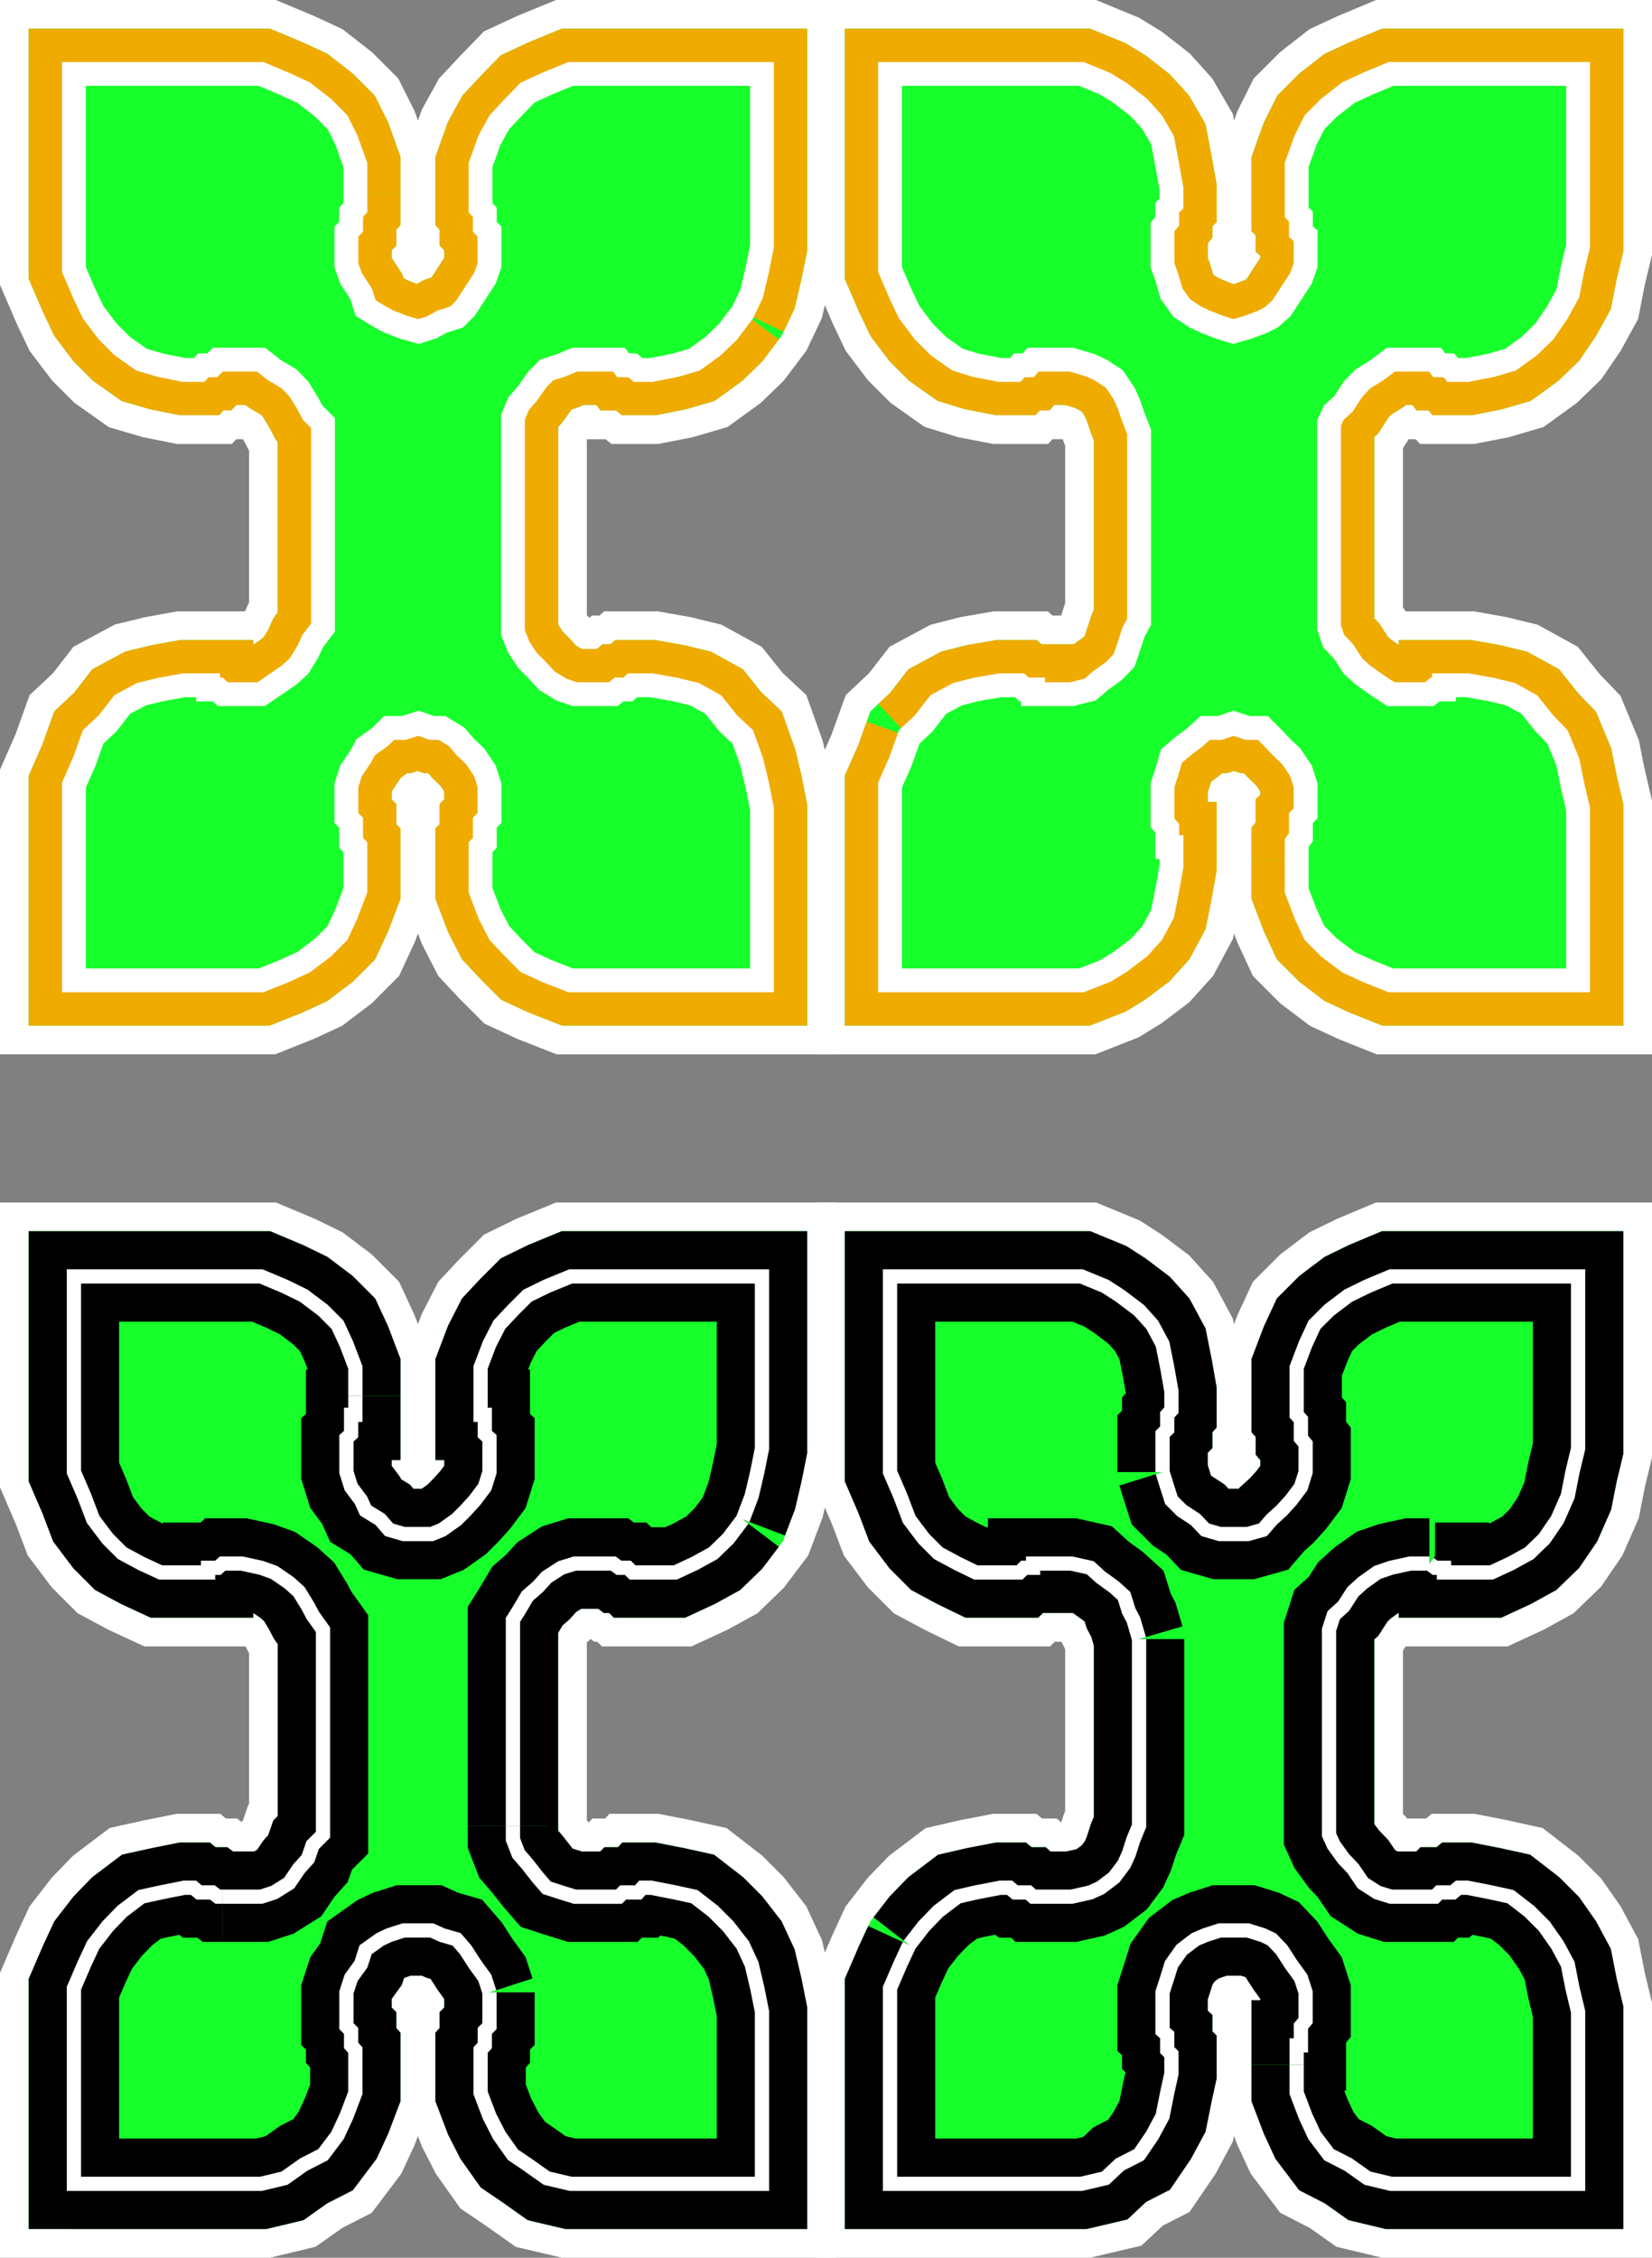 <svg xmlns="http://www.w3.org/2000/svg" width="352.22" height="481.22"><rect width="100%" height="100%" fill="#808080" stroke="none"/><path fill="#f0ab00" d="m242.862 92.061-1.203-3.101-1-2.899-1-2.203-2.098-3.098-2.902-1.902-2.2-1-4-1.2h-8.198l-1 1.2h-1.899l-.902 1h-3.2l-5.199-1-3.902-1.2-4.098-2.898-3.101-3.101-3.098-4.098-1.902-4-2.2-5.101v-41.7h40.801l5.098 2.098 3.102 1.902 4.101 3.2 2.797 3.101 2.203 3.797 1 5.3.899 5v3.2l-.899.902v2.899l-1 1.2v8.202l1 2.797.899 3.203 2.199 3.098 2.902 1.902 2.098 1 3.101 1.2 2.899.898 3.101-.899 3.2-1.199 1.898-1 2.102-1.902 2-3.098 2.101-3.203 1-2.797v-6.3l-1-.903v-3.2l-.902-.898v-10.1l1.902-5.3 1.899-3.798 3.101-3.101 4.098-3.2 4.101-1.902 5-2.098h39.899v36.7l-1.2 5-1 5.101-2.199 4-2.8 4.098-3.2 3.101-4 2.899-4.101 1.2-5.098 1h-3.102l-.898-1h-2l-.902-1.2h-9.399l-2.902 2.2-3.098 1.901-2.101 2.2-2 3.101-2.098 1.899-1 2.199v43.602l1 2.898 2.098 2.2 2 3.1 2.101 1.9 3.098 2.202 2.902 1.899h8.2l1.199-1h1.902v-.899h5l5.098.899 4.101 1 4 2.199 3.2 4 2.8 2.902 2.2 5.297 1 5 1.199 5.102v36.5h-39.9l-5-2-4.101-1.899-4.098-3.101-3.101-3.102-1.899-4.098-1.902-5V179.66l.902-1.2v-4.1l1-1v-6l-1-3.099-2.101-3.101-2-1.898-2.102-2.2-1.898-1.902h-3.2l-3.101-1-2.899 1h-3.101l-2.098 1.902-2.902 2.2-2.2 1.898-.898 3.102-1 3.097v8l1 1.203v4h.899v4.098l-.899 5.102-1 5-2.203 4.097-2.797 3.102-4.101 3.101-3.102 1.899-5.098 2h-40.8v-41.602l2.199-5 1.902-5.297 3.098-2.902 3.101-4 4.098-2.2 3.902-1 5.2-.898h4.101l1 .899h1.899v1h8.199l4-1 2.199-1.899 2.902-2.101 2.098-2.2 1-2.902 1-3.098 1.203-2.199v-40.5"/><path fill="none" stroke="#fff" stroke-miterlimit="10" stroke-width="31.521" d="m242.862 92.061-1.203-3.101-1-2.899-1-2.203-2.098-3.098-2.902-1.902-2.2-1-4-1.2h-8.198l-1 1.2h-1.899l-.902 1h-3.2l-5.199-1-3.902-1.2-4.098-2.898-3.101-3.101-3.098-4.098-1.902-4-2.2-5.101v-41.7h40.801l5.098 2.098 3.102 1.902 4.101 3.2 2.797 3.101 2.203 3.797 1 5.3.899 5v3.2l-.899.902v2.899l-1 1.2v8.202l1 2.797.899 3.203 2.199 3.098 2.902 1.902 2.098 1 3.101 1.2 2.899.898 3.101-.899 3.2-1.199 1.898-1 2.102-1.902 2-3.098 2.101-3.203 1-2.797v-6.3l-1-.903v-3.2l-.902-.898v-10.1l1.902-5.3 1.899-3.798 3.101-3.101 4.098-3.2 4.101-1.902 5-2.098h39.899v36.7l-1.2 5-1 5.101-2.199 4-2.8 4.098-3.2 3.101-4 2.899-4.101 1.2-5.098 1h-3.102l-.898-1h-2l-.902-1.2h-9.399l-2.902 2.2-3.098 1.901-2.101 2.2-2 3.101-2.098 1.899-1 2.199v43.602l1 2.898 2.098 2.2 2 3.1 2.101 1.9 3.098 2.202 2.902 1.899h8.2l1.199-1h1.902v-.899h5l5.098.899 4.101 1 4 2.199 3.2 4 2.8 2.902 2.2 5.297 1 5 1.199 5.102v36.5h-39.9l-5-2-4.101-1.899-4.098-3.101-3.101-3.102-1.899-4.098-1.902-5V179.66l.902-1.2v-4.1l1-1v-6l-1-3.099-2.101-3.101-2-1.898-2.102-2.2-1.898-1.902h-3.2l-3.101-1-2.899 1h-3.101l-2.098 1.902-2.902 2.2-2.2 1.898-.898 3.102-1 3.097v8l1 1.203v4h.899v4.098l-.899 5.102-1 5-2.203 4.097-2.797 3.102-4.101 3.101-3.102 1.899-5.098 2h-40.8v-41.602l2.199-5 1.902-5.297 3.098-2.902 3.101-4 4.098-2.2 3.902-1 5.2-.898h4.101l1 .899h1.899v1h8.199l4-1 2.199-1.899 2.902-2.101 2.098-2.2 1-2.902 1-3.098 1.203-2.199zm0 0"/><path fill="#f0ab00" d="M109.362 132.561v2.2l1.2 3.097 1.898 2.902 2.199 2.2 1.902 2.101 3.098 1.899 2.902 1h8.2l1.199-1h1.902l1-.899h4l5.098.899 4.101 1 4 2.199 3.2 4 3.101 2.902 1.898 5.297 1.2 5 1 5.102v36.5h-40.801l-5.098-2-4.101-1.899-3.098-3.101-2.902-3.102-2.098-4.098-1.902-5v-9.199l.902-.902v-4.3l1-1v-7l-1-3.099-2.102-3.101-2-1.898-1.898-2.2-3.102-1.902h-2.199l-2.8-1-3.2 1H82.96l-1.899 1.902-3.101 2.2-1 1.898-2.098 3.102-1 3.097v7l1 1v4.3l.898.903v9.2l-1.898 5-1.902 4.097-3.098 3.102-4.102 3.101-4.101 1.899-5 2H15.76v-41.602l2.199-5 1.902-5.297 3.098-2.902 3.101-4 4.098-2.2 4.102-1 5-.898h5.101v.899h2.098l1 1h8.199l2.8-1.899 3.2-2.203 2.102-1.898 1.898-3.102 1-2.2 2.203-2.897V90.159l-2.203-2.2-1-1.898-1.899-3.101-2.101-2.2-3.2-1.902-2.8-2.2h-9.2l-1.198 1.2h-1.899l-.902 1h-3.2l-5-1-4.101-1.2-4.098-2.898-3.101-3.101-3.098-4.098-1.902-4-2.2-5.101v-41.7H55.66l5 2.098 4.102 1.902 4.101 3.2 3.098 3.101 1.902 3.797 1.899 5.3v9.102l-.899 1v3.098l-1 1v7.203l1 2.797 2.098 3.203 1 3.098 3.101 1.902 1.899 1 3.101 1.2 3.2.898 2.8-.899 2.2-1.199 3.101-1 1.899-1.902 2-3.098 2.101-3.203 1-2.797v-7.203l-1-1V45.26l-.902-1v-9.1l1.902-5.3 2.098-3.798 2.902-3.101 3.098-3.2 4.101-1.902 5.098-2.098h40.8v36.7l-1 5-1.198 5.101-1.899 4-3.101 4.098-3.2 3.101-4 2.899-4.101 1.2-5.098 1h-2.8l-1.2-1h-2l-.902-1.2h-9.399l-2.902 1.2-3.098 1-1.902 1.901-2.2 3.098-1.898 2.203-1.199 2.899v43.601"/><path fill="none" stroke="#fff" stroke-miterlimit="10" stroke-width="31.521" d="M109.362 132.561v2.2l1.2 3.097 1.898 2.902 2.199 2.2 1.902 2.101 3.098 1.899 2.902 1h8.2l1.199-1h1.902l1-.899h4l5.098.899 4.101 1 4 2.199 3.2 4 3.101 2.902 1.898 5.297 1.2 5 1 5.102v36.5h-40.801l-5.098-2-4.101-1.899-3.098-3.101-2.902-3.102-2.098-4.098-1.902-5v-9.199l.902-.902v-4.3l1-1v-7l-1-3.099-2.102-3.101-2-1.898-1.898-2.2-3.102-1.902h-2.199l-2.8-1-3.2 1H82.96l-1.899 1.902-3.101 2.2-1 1.898-2.098 3.102-1 3.097v7l1 1v4.3l.898.903v9.2l-1.898 5-1.902 4.097-3.098 3.102-4.102 3.101-4.101 1.899-5 2H15.76v-41.602l2.199-5 1.902-5.297 3.098-2.902 3.101-4 4.098-2.2 4.102-1 5-.898h5.101v.899h2.098l1 1h8.199l2.8-1.899 3.2-2.203 2.102-1.898 1.898-3.102 1-2.2 2.203-2.897V90.159l-2.203-2.2-1-1.898-1.899-3.101-2.101-2.2-3.2-1.902-2.8-2.2h-9.2l-1.198 1.2h-1.899l-.902 1h-3.2l-5-1-4.101-1.2-4.098-2.898-3.101-3.101-3.098-4.098-1.902-4-2.2-5.101v-41.7H55.66l5 2.098 4.102 1.902 4.101 3.2 3.098 3.101 1.902 3.797 1.899 5.3v9.102l-.899 1v3.098l-1 1v7.203l1 2.797 2.098 3.203 1 3.098 3.101 1.902 1.899 1 3.101 1.2 3.2.898 2.8-.899 2.2-1.199 3.101-1 1.899-1.902 2-3.098 2.101-3.203 1-2.797v-7.203l-1-1V45.26l-.902-1v-9.1l1.902-5.3 2.098-3.798 2.902-3.101 3.098-3.2 4.101-1.902 5.098-2.098h40.8v36.7l-1 5-1.198 5.101-1.899 4-3.101 4.098-3.2 3.101-4 2.899-4.101 1.2-5.098 1h-2.8l-1.2-1h-2l-.902-1.2h-9.399l-2.902 1.2-3.098 1-1.902 1.901-2.2 3.098-1.898 2.203-1.199 2.899zm0 0"/><path fill="#17ff2b" d="m242.862 92.061-1.203-3.101-1-2.899-1-2.203-2.098-3.098-2.902-1.902-2.2-1-4-1.2h-8.198l-1 1.2h-1.899l-.902 1h-3.2l-5.199-1-3.902-1.2-4.098-2.898-3.101-3.101-3.098-4.098-1.902-4-2.2-5.101v-41.7h40.801l5.098 2.098 3.102 1.902 4.101 3.2 2.797 3.101 2.203 3.797 1 5.3.899 5v3.2l-.899.902v2.899l-1 1.2v8.202l1 2.797.899 3.203 2.199 3.098 2.902 1.902 2.098 1 3.101 1.2 2.899.898 3.101-.899 3.2-1.199 1.898-1 2.102-1.902 2-3.098 2.101-3.203 1-2.797v-6.3l-1-.903v-3.2l-.902-.898v-10.1l1.902-5.3 1.899-3.798 3.101-3.101 4.098-3.2 4.101-1.902 5-2.098h39.899v36.7l-1.2 5-1 5.101-2.199 4-2.8 4.098-3.2 3.101-4 2.899-4.101 1.2-5.098 1h-3.102l-.898-1h-2l-.902-1.2h-9.399l-2.902 2.2-3.098 1.901-2.101 2.2-2 3.101-2.098 1.899-1 2.199v43.602l1 2.898 2.098 2.2 2 3.1 2.101 1.9 3.098 2.202 2.902 1.899h8.2l1.199-1h1.902v-.899h5l5.098.899 4.101 1 4 2.199 3.2 4 2.8 2.902 2.2 5.297 1 5 1.199 5.102v36.5h-39.9l-5-2-4.101-1.899-4.098-3.101-3.101-3.102-1.899-4.098-1.902-5V179.66l.902-1.2v-4.1l1-1v-6l-1-3.099-2.101-3.101-2-1.898-2.102-2.2-1.898-1.902h-3.2l-3.101-1-2.899 1h-3.101l-2.098 1.902-2.902 2.2-2.2 1.898-.898 3.102-1 3.097v8l1 1.203v4h.899v4.098l-.899 5.102-1 5-2.203 4.097-2.797 3.102-4.101 3.101-3.102 1.899-5.098 2h-40.8v-41.602l2.199-5 1.902-5.297 3.098-2.902 3.101-4 4.098-2.2 3.902-1 5.2-.898h4.101l1 .899h1.899v1h8.199l4-1 2.199-1.899 2.902-2.101 2.098-2.2 1-2.902 1-3.098 1.203-2.199v-40.5"/><path fill="none" stroke="#17ff2b" stroke-miterlimit="10" stroke-width="19.276" d="m242.862 92.061-1.203-3.101-1-2.899-1-2.203-2.098-3.098-2.902-1.902-2.2-1-4-1.2h-8.198l-1 1.2h-1.899l-.902 1h-3.2l-5.199-1-3.902-1.2-4.098-2.898-3.101-3.101-3.098-4.098-1.902-4-2.2-5.101v-41.7h40.801l5.098 2.098 3.102 1.902 4.101 3.2 2.797 3.101 2.203 3.797 1 5.3.899 5v3.2l-.899.902v2.899l-1 1.2v8.202l1 2.797.899 3.203 2.199 3.098 2.902 1.902 2.098 1 3.101 1.2 2.899.898 3.101-.899 3.2-1.199 1.898-1 2.102-1.902 2-3.098 2.101-3.203 1-2.797v-6.3l-1-.903v-3.2l-.902-.898v-10.1l1.902-5.3 1.899-3.798 3.101-3.101 4.098-3.2 4.101-1.902 5-2.098h39.899v36.7l-1.2 5-1 5.101-2.199 4-2.8 4.098-3.2 3.101-4 2.899-4.101 1.2-5.098 1h-3.102l-.898-1h-2l-.902-1.2h-9.399l-2.902 2.2-3.098 1.901-2.101 2.2-2 3.101-2.098 1.899-1 2.199v43.602l1 2.898 2.098 2.2 2 3.1 2.101 1.9 3.098 2.202 2.902 1.899h8.2l1.199-1h1.902v-.899h5l5.098.899 4.101 1 4 2.199 3.2 4 2.8 2.902 2.2 5.297 1 5 1.199 5.102v36.5h-39.9l-5-2-4.101-1.899-4.098-3.101-3.101-3.102-1.899-4.098-1.902-5V179.66l.902-1.2v-4.1l1-1v-6l-1-3.099-2.101-3.101-2-1.898-2.102-2.2-1.898-1.902h-3.2l-3.101-1-2.899 1h-3.101l-2.098 1.902-2.902 2.2-2.2 1.898-.898 3.102-1 3.097v8l1 1.203v4h.899v4.098l-.899 5.102-1 5-2.203 4.097-2.797 3.102-4.101 3.101-3.102 1.899-5.098 2h-40.8v-41.602l2.199-5 1.902-5.297 3.098-2.902 3.101-4 4.098-2.2 3.902-1 5.2-.898h4.101l1 .899h1.899v1h8.199l4-1 2.199-1.899 2.902-2.101 2.098-2.2 1-2.902 1-3.098 1.203-2.199zm0 0"/><path fill="#17ff2b" d="M109.362 132.561v2.2l1.2 3.097 1.898 2.902 2.199 2.2 1.902 2.101 3.098 1.899 2.902 1h8.2l1.199-1h1.902l1-.899h4l5.098.899 4.101 1 4 2.199 3.2 4 3.101 2.902 1.898 5.297 1.2 5 1 5.102v36.5h-40.801l-5.098-2-4.101-1.899-3.098-3.101-2.902-3.102-2.098-4.098-1.902-5v-9.199l.902-.902v-4.3l1-1v-7l-1-3.099-2.102-3.101-2-1.898-1.898-2.2-3.102-1.902h-2.199l-2.8-1-3.2 1H82.96l-1.899 1.902-3.101 2.2-1 1.898-2.098 3.102-1 3.097v7l1 1v4.3l.898.903v9.2l-1.898 5-1.902 4.097-3.098 3.102-4.102 3.101-4.101 1.899-5 2H15.76v-41.602l2.199-5 1.902-5.297 3.098-2.902 3.101-4 4.098-2.2 4.102-1 5-.898h5.101v.899h2.098l1 1h8.199l2.8-1.899 3.2-2.203 2.102-1.898 1.898-3.102 1-2.2 2.203-2.897V90.159l-2.203-2.2-1-1.898-1.899-3.101-2.101-2.2-3.2-1.902-2.8-2.2h-9.2l-1.198 1.2h-1.899l-.902 1h-3.2l-5-1-4.101-1.2-4.098-2.898-3.101-3.101-3.098-4.098-1.902-4-2.2-5.101v-41.7H55.66l5 2.098 4.102 1.902 4.101 3.2 3.098 3.101 1.902 3.797 1.899 5.3v9.102l-.899 1v3.098l-1 1v7.203l1 2.797 2.098 3.203 1 3.098 3.101 1.902 1.899 1 3.101 1.2 3.2.898 2.8-.899 2.2-1.199 3.101-1 1.899-1.902 2-3.098 2.101-3.203 1-2.797v-7.203l-1-1V45.26l-.902-1v-9.1l1.902-5.3 2.098-3.798 2.902-3.101 3.098-3.2 4.101-1.902 5.098-2.098h40.8v36.7l-1 5-1.198 5.101-1.899 4-3.101 4.098-3.2 3.101-4 2.899-4.101 1.2-5.098 1h-2.8l-1.2-1h-2l-.902-1.2h-9.399l-2.902 1.2-3.098 1-1.902 1.901-2.2 3.098-1.898 2.203-1.199 2.899v43.601"/><path fill="none" stroke="#17ff2b" stroke-miterlimit="10" stroke-width="19.276" d="M109.362 132.561v2.2l1.2 3.097 1.898 2.902 2.199 2.2 1.902 2.101 3.098 1.899 2.902 1h8.2l1.199-1h1.902l1-.899h4l5.098.899 4.101 1 4 2.199 3.2 4 3.101 2.902 1.898 5.297 1.2 5 1 5.102v36.5h-40.801l-5.098-2-4.101-1.899-3.098-3.101-2.902-3.102-2.098-4.098-1.902-5v-9.199l.902-.902v-4.3l1-1v-7l-1-3.099-2.102-3.101-2-1.898-1.898-2.2-3.102-1.902h-2.199l-2.8-1-3.2 1H82.96l-1.899 1.902-3.101 2.2-1 1.898-2.098 3.102-1 3.097v7l1 1v4.3l.898.903v9.2l-1.898 5-1.902 4.097-3.098 3.102-4.102 3.101-4.101 1.899-5 2H15.76v-41.602l2.199-5 1.902-5.297 3.098-2.902 3.101-4 4.098-2.2 4.102-1 5-.898h5.101v.899h2.098l1 1h8.199l2.8-1.899 3.2-2.203 2.102-1.898 1.898-3.102 1-2.2 2.203-2.897V90.159l-2.203-2.2-1-1.898-1.899-3.101-2.101-2.2-3.2-1.902-2.8-2.2h-9.2l-1.198 1.2h-1.899l-.902 1h-3.2l-5-1-4.101-1.2-4.098-2.898-3.101-3.101-3.098-4.098-1.902-4-2.2-5.101v-41.7H55.66l5 2.098 4.102 1.902 4.101 3.2 3.098 3.101 1.902 3.797 1.899 5.3v9.102l-.899 1v3.098l-1 1v7.203l1 2.797 2.098 3.203 1 3.098 3.101 1.902 1.899 1 3.101 1.2 3.2.898 2.8-.899 2.2-1.199 3.101-1 1.899-1.902 2-3.098 2.101-3.203 1-2.797v-7.203l-1-1V45.26l-.902-1v-9.1l1.902-5.3 2.098-3.798 2.902-3.101 3.098-3.2 4.101-1.902 5.098-2.098h40.8v36.7l-1 5-1.198 5.101-1.899 4-3.101 4.098-3.2 3.101-4 2.899-4.101 1.2-5.098 1h-2.8l-1.2-1h-2l-.902-1.2h-9.399l-2.902 1.2-3.098 1-1.902 1.901-2.2 3.098-1.898 2.203-1.199 2.899zm0 0"/><path fill="none" stroke="#f0ab00" stroke-miterlimit="10" stroke-width="19.276" d="m242.862 92.061-1.203-3.101-1-2.899-1-2.203-2.098-3.098-2.902-1.902-2.2-1-4-1.2h-8.198l-1 1.2h-1.899l-.902 1h-3.2l-5.199-1-3.902-1.2-4.098-2.898-3.101-3.101-3.098-4.098-1.902-4-2.2-5.101v-41.7h40.801l5.098 2.098 3.102 1.902 4.101 3.2 2.797 3.101 2.203 3.797 1 5.3.899 5v3.2l-.899.902v2.899l-1 1.2v8.202"/><path fill="none" stroke="#f0ab00" stroke-miterlimit="10" stroke-width="19.276" d="m247.862 56.561 1 2.797.899 3.203 2.199 3.098 2.902 1.902 2.098 1 3.101 1.2 2.899.898 3.101-.899 3.2-1.199 1.898-1 2.102-1.902 2-3.098 2.101-3.203 1-2.797v-6.3l-1-.903v-3.2l-.902-.898v-10.1l1.902-5.3 1.899-3.798 3.101-3.101 4.098-3.2 4.101-1.902 5-2.098h39.899v36.7l-1.2 5-1 5.101-2.199 4-2.8 4.098-3.2 3.101-4 2.899-4.101 1.2-5.098 1h-3.102l-.898-1h-2l-.902-1.2h-1.2"/><path fill="none" stroke="#f0ab00" stroke-miterlimit="10" stroke-width="19.276" d="M304.76 76.659h-8.199l-2.902 2.2-3.098 1.901-2.101 2.2-2 3.101-2.098 1.899-1 2.199v43.602l1 2.898 2.098 2.2 2 3.1 2.101 1.9 3.098 2.202 2.902 1.899h8.2l1.199-1h1.902v-.899h5l5.098.899 4.101 1 4 2.199 3.2 4 2.8 2.902 2.2 5.297 1 5 1.199 5.102v36.5h-39.9l-5-2-4.101-1.899-4.098-3.101-3.101-3.102-1.899-4.098-1.902-5v-6.3"/><path fill="none" stroke="#f0ab00" stroke-miterlimit="10" stroke-width="19.276" d="M276.46 183.46v-3.801l.902-1.2v-4.1l1-1v-6l-1-3.099-2.102-3.101-2-1.898-2.101-2.2-1.899-1.902h-3.199l-3.101-1-2.899 1h-3.101l-2.098 1.902-2.902 2.2-2.2 1.898-.898 3.102-1 3.097v8l1 1.203v4h.898v4.098l-.898 5.102-1 5-2.203 4.097-2.797 3.102-4.102 3.101-3.101 1.899-5.098 2h-40.8v-41.602l2.199-5 1.902-5.297m0 0 3.098-2.902 3.101-4 4.098-2.2 3.902-1 5.2-.898h4.101l1 .899h1.899v1h8.199l4-1 2.199-1.899 2.902-2.101 2.098-2.2 1-2.902 1-3.098 1.203-2.199v-40.5m-133.5 40.5v2.2l1.2 3.097 1.898 2.902 2.199 2.2 1.902 2.101 3.098 1.899 2.902 1h8.2l1.199-1h1.902l1-.899h4l5.098.899 4.101 1 4 2.199 3.2 4 3.101 2.902 1.898 5.297 1.2 5 1 5.102v36.5h-40.801l-5.098-2-4.101-1.899-3.098-3.101-2.902-3.102-2.098-4.098-1.902-5v-9.199l.902-.902v-4.3l1-1v-7"/><path fill="none" stroke="#f0ab00" stroke-miterlimit="10" stroke-width="19.276" d="m104.362 167.358-1-3.098-2.101-3.101-2-1.898-1.899-2.2-3.101-1.902h-2.2l-2.8-1-3.2 1H82.96l-1.899 1.902-3.101 2.2-1 1.898-2.098 3.102-1 3.097v7l1 1v4.3l.898.903v9.2l-1.898 5-1.902 4.097-3.098 3.102-4.102 3.101-4.101 1.899-5 2H15.76v-41.602l2.199-5 1.902-5.297 3.098-2.902 3.101-4 4.098-2.2 4.102-1 5-.898h5.101v.899h2.098l1 1"/><path fill="none" stroke="#f0ab00" stroke-miterlimit="10" stroke-width="19.276" d="M47.46 147.96h8.199l2.8-1.899 3.2-2.203 2.102-1.898 1.898-3.102 1-2.2 2.203-2.897V90.159l-2.203-2.2-1-1.898-1.899-3.101-2.101-2.2-3.2-1.902-2.8-2.2h-9.2l-1.198 1.2h-1.899l-.902 1h-3.2l-5-1-4.101-1.2-4.098-2.898-3.101-3.101-3.098-4.098-1.902-4-2.2-5.101v-41.7h39.9l5 2.098 4.102 1.902 4.101 3.2 3.098 3.101 1.902 3.797 1.899 5.3v6"/><path fill="none" stroke="#f0ab00" stroke-miterlimit="10" stroke-width="19.276" d="M75.76 41.159v3.101l-.898 1v3.098l-1 1v7.203l1 2.797 2.098 3.203 1 3.098 3.101 1.902 1.899 1 3.101 1.2 3.2.898 2.8-.899 2.2-1.199 3.101-1 1.899-1.902 2-3.098 2.101-3.203 1-2.797v-7.203l-1-1V45.26l-.902-1v-9.1l1.902-5.3 2.098-3.798 2.902-3.101 3.098-3.2 4.101-1.902 5.098-2.098h40.8v36.7l-1 5-1.198 5.101-1.899 4"/><path fill="none" stroke="#f0ab00" stroke-miterlimit="10" stroke-width="19.276" d="m158.362 66.561-3.101 4.098-3.2 3.101-4 2.899-4.101 1.2-5.098 1h-2.8l-1.2-1h-2l-.902-1.2h-9.399l-2.902 1.2-3.098 1-1.902 1.901-2.2 3.098-1.898 2.203-1.199 2.899v43.601"/><path fill="#17ff2b" d="m242.862 92.061-1.203-3.101-1-2.899-1-2.203-2.098-3.098-2.902-1.902-2.2-1-4-1.2h-8.198l-1 1.2h-1.899l-.902 1h-3.2l-5.199-1-3.902-1.2-4.098-2.898-3.101-3.101-3.098-4.098-1.902-4-2.2-5.101v-41.7h40.801l5.098 2.098 3.102 1.902 4.101 3.2 2.797 3.101 2.203 3.797 1 5.3.899 5v3.2l-.899.902v2.899l-1 1.2v8.202l1 2.797.899 3.203 2.199 3.098 2.902 1.902 2.098 1 3.101 1.2 2.899.898 3.101-.899 3.2-1.199 1.898-1 2.102-1.902 2-3.098 2.101-3.203 1-2.797v-6.3l-1-.903v-3.2l-.902-.898v-10.1l1.902-5.3 1.899-3.798 3.101-3.101 4.098-3.2 4.101-1.902 5-2.098h39.899v36.7l-1.2 5-1 5.101-2.199 4-2.8 4.098-3.2 3.101-4 2.899-4.101 1.2-5.098 1h-3.102l-.898-1h-2l-.902-1.2h-9.399l-2.902 2.2-3.098 1.901-2.101 2.2-2 3.101-2.098 1.899-1 2.199v43.602l1 2.898 2.098 2.2 2 3.1 2.101 1.9 3.098 2.202 2.902 1.899h8.2l1.199-1h1.902v-.899h5l5.098.899 4.101 1 4 2.199 3.2 4 2.8 2.902 2.2 5.297 1 5 1.199 5.102v36.5h-39.9l-5-2-4.101-1.899-4.098-3.101-3.101-3.102-1.899-4.098-1.902-5V179.66l.902-1.2v-4.1l1-1v-6l-1-3.099-2.101-3.101-2-1.898-2.102-2.2-1.898-1.902h-3.2l-3.101-1-2.899 1h-3.101l-2.098 1.902-2.902 2.2-2.2 1.898-.898 3.102-1 3.097v8l1 1.203v4h.899v4.098l-.899 5.102-1 5-2.203 4.097-2.797 3.102-4.101 3.101-3.102 1.899-5.098 2h-40.8v-41.602l2.199-5 1.902-5.297 3.098-2.902 3.101-4 4.098-2.2 3.902-1 5.2-.898h4.101l1 .899h1.899v1h8.199l4-1 2.199-1.899 2.902-2.101 2.098-2.2 1-2.902 1-3.098 1.203-2.199v-40.5"/><path fill="none" stroke="#fff" stroke-miterlimit="10" stroke-width="5.08" d="m242.862 92.061-1.203-3.101-1-2.899-1-2.203-2.098-3.098-2.902-1.902-2.2-1-4-1.2h-8.198l-1 1.2h-1.899l-.902 1h-3.2l-5.199-1-3.902-1.2-4.098-2.898-3.101-3.101-3.098-4.098-1.902-4-2.2-5.101v-41.7h40.801l5.098 2.098 3.102 1.902 4.101 3.2 2.797 3.101 2.203 3.797 1 5.3.899 5v3.2l-.899.902v2.899l-1 1.2v8.202l1 2.797.899 3.203 2.199 3.098 2.902 1.902 2.098 1 3.101 1.2 2.899.898 3.101-.899 3.2-1.199 1.898-1 2.102-1.902 2-3.098 2.101-3.203 1-2.797v-6.3l-1-.903v-3.2l-.902-.898v-10.1l1.902-5.3 1.899-3.798 3.101-3.101 4.098-3.2 4.101-1.902 5-2.098h39.899v36.7l-1.2 5-1 5.101-2.199 4-2.8 4.098-3.2 3.101-4 2.899-4.101 1.2-5.098 1h-3.102l-.898-1h-2l-.902-1.2h-9.399l-2.902 2.2-3.098 1.901-2.101 2.2-2 3.101-2.098 1.899-1 2.199v43.602l1 2.898 2.098 2.2 2 3.1 2.101 1.9 3.098 2.202 2.902 1.899h8.2l1.199-1h1.902v-.899h5l5.098.899 4.101 1 4 2.199 3.2 4 2.8 2.902 2.2 5.297 1 5 1.199 5.102v36.5h-39.9l-5-2-4.101-1.899-4.098-3.101-3.101-3.102-1.899-4.098-1.902-5V179.66l.902-1.2v-4.1l1-1v-6l-1-3.099-2.101-3.101-2-1.898-2.102-2.2-1.898-1.902h-3.2l-3.101-1-2.899 1h-3.101l-2.098 1.902-2.902 2.2-2.2 1.898-.898 3.102-1 3.097v8l1 1.203v4h.899v4.098l-.899 5.102-1 5-2.203 4.097-2.797 3.102-4.101 3.101-3.102 1.899-5.098 2h-40.8v-41.602l2.199-5 1.902-5.297 3.098-2.902 3.101-4 4.098-2.2 3.902-1 5.2-.898h4.101l1 .899h1.899v1h8.199l4-1 2.199-1.899 2.902-2.101 2.098-2.2 1-2.902 1-3.098 1.203-2.199zm0 0"/><path fill="#17ff2b" d="M109.362 132.561v2.2l1.2 3.097 1.898 2.902 2.199 2.2 1.902 2.101 3.098 1.899 2.902 1h8.2l1.199-1h1.902l1-.899h4l5.098.899 4.101 1 4 2.199 3.2 4 3.101 2.902 1.898 5.297 1.2 5 1 5.102v36.5h-40.801l-5.098-2-4.101-1.899-3.098-3.101-2.902-3.102-2.098-4.098-1.902-5v-9.199l.902-.902v-4.3l1-1v-7l-1-3.099-2.102-3.101-2-1.898-1.898-2.2-3.102-1.902h-2.199l-2.8-1-3.2 1H82.96l-1.899 1.902-3.101 2.2-1 1.898-2.098 3.102-1 3.097v7l1 1v4.3l.898.903v9.2l-1.898 5-1.902 4.097-3.098 3.102-4.102 3.101-4.101 1.899-5 2H15.76v-41.602l2.199-5 1.902-5.297 3.098-2.902 3.101-4 4.098-2.2 4.102-1 5-.898h5.101v.899h2.098l1 1h8.199l2.8-1.899 3.2-2.203 2.102-1.898 1.898-3.102 1-2.2 2.203-2.897V90.159l-2.203-2.2-1-1.898-1.899-3.101-2.101-2.2-3.2-1.902-2.8-2.2h-9.2l-1.198 1.2h-1.899l-.902 1h-3.2l-5-1-4.101-1.2-4.098-2.898-3.101-3.101-3.098-4.098-1.902-4-2.2-5.101v-41.7H55.66l5 2.098 4.102 1.902 4.101 3.2 3.098 3.101 1.902 3.797 1.899 5.3v9.102l-.899 1v3.098l-1 1v7.203l1 2.797 2.098 3.203 1 3.098 3.101 1.902 1.899 1 3.101 1.2 3.2.898 2.8-.899 2.2-1.199 3.101-1 1.899-1.902 2-3.098 2.101-3.203 1-2.797v-7.203l-1-1V45.26l-.902-1v-9.1l1.902-5.3 2.098-3.798 2.902-3.101 3.098-3.2 4.101-1.902 5.098-2.098h40.8v36.7l-1 5-1.198 5.101-1.899 4-3.101 4.098-3.2 3.101-4 2.899-4.101 1.2-5.098 1h-2.8l-1.2-1h-2l-.902-1.2h-9.399l-2.902 1.2-3.098 1-1.902 1.901-2.2 3.098-1.898 2.203-1.199 2.899v43.601"/><path fill="none" stroke="#fff" stroke-miterlimit="10" stroke-width="5.08" d="M109.362 132.561v2.2l1.2 3.097 1.898 2.902 2.199 2.2 1.902 2.101 3.098 1.899 2.902 1h8.2l1.199-1h1.902l1-.899h4l5.098.899 4.101 1 4 2.199 3.2 4 3.101 2.902 1.898 5.297 1.2 5 1 5.102v36.5h-40.801l-5.098-2-4.101-1.899-3.098-3.101-2.902-3.102-2.098-4.098-1.902-5v-9.199l.902-.902v-4.3l1-1v-7l-1-3.099-2.102-3.101-2-1.898-1.898-2.2-3.102-1.902h-2.199l-2.8-1-3.2 1H82.96l-1.899 1.902-3.101 2.2-1 1.898-2.098 3.102-1 3.097v7l1 1v4.3l.898.903v9.2l-1.898 5-1.902 4.097-3.098 3.102-4.102 3.101-4.101 1.899-5 2H15.76v-41.602l2.199-5 1.902-5.297 3.098-2.902 3.101-4 4.098-2.2 4.102-1 5-.898h5.101v.899h2.098l1 1h8.199l2.8-1.899 3.2-2.203 2.102-1.898 1.898-3.102 1-2.2 2.203-2.897V90.159l-2.203-2.2-1-1.898-1.899-3.101-2.101-2.2-3.2-1.902-2.8-2.2h-9.2l-1.198 1.2h-1.899l-.902 1h-3.2l-5-1-4.101-1.2-4.098-2.898-3.101-3.101-3.098-4.098-1.902-4-2.2-5.101v-41.7H55.66l5 2.098 4.102 1.902 4.101 3.2 3.098 3.101 1.902 3.797 1.899 5.3v9.102l-.899 1v3.098l-1 1v7.203l1 2.797 2.098 3.203 1 3.098 3.101 1.902 1.899 1 3.101 1.2 3.2.898 2.8-.899 2.2-1.199 3.101-1 1.899-1.902 2-3.098 2.101-3.203 1-2.797v-7.203l-1-1V45.26l-.902-1v-9.1l1.902-5.3 2.098-3.798 2.902-3.101 3.098-3.2 4.101-1.902 5.098-2.098h40.8v36.7l-1 5-1.198 5.101-1.899 4-3.101 4.098-3.2 3.101-4 2.899-4.101 1.2-5.098 1h-2.8l-1.2-1h-2l-.902-1.2h-9.399l-2.902 1.2-3.098 1-1.902 1.901-2.2 3.098-1.898 2.203-1.199 2.899zm0 0"/><path d="m242.862 349.358-1.203-4.098-1-1.902-1-3.2-2.098-1.898-2.902-2.101-2.2-2-4-.899h-8.198v.899h-1.899l-1 1h-9.3l-3.903-1.899-4.098-2.199-3.101-3.101-3.098-4.102-1.902-5-2.2-5.098v-41.699h40.801l5.098 2.098 3.102 2 4.101 3.101 2.797 3.098 2.203 4.102 1 5 .899 5.101v4l-.899 1v3.098l-1 1v8.101l1 3.2.899 2.8 2.199 2.2 2.902 1.898 2.098 2.203 3.101.899h6l3.2-.899 1.898-2.203 2.102-1.898 2-2.2 2.101-2.8 1-3.2v-6l-1-1.199v-4l-.902-1V291.46l1.902-5 1.899-4.102 3.101-3.098 4.098-3.101 4.101-2 5-2.098h39.899v36.7l-1.2 5-1 5.097-2.199 5-2.8 4.102-3.2 3.101-4 2.2-4.101 1.898h-10.098v-1h-1.902l-1.2-.899h-4.101l-4.098.899-2.902 1-3.098 2.2-2.101 1.901-2 3.098-2.098 1.902-1 3.098v43.703l1 2.2 2.098 2.898 2 2.101 2.101 3.098 3.098 2 2.902.902h9.399l.902-.902h2.898l1.2-1h1.902l5.098 1 4.101.902 4 3.098 3.2 3.203 2.8 4 2.2 4.098 1 5.102 1.199 5v36.699h-39.9l-5-1.2-4.101-2.902-4.098-2.097-3.102-4.102-1.898-4.098-1.902-5V435.96h.902v-4.102l1-1.2v-6l-1-3.097-2.102-2.902-2-3.098-2.101-2.203-1.899-.898-3.199-1h-6l-3.101 1-2.098.898-2.902 2.203-2.2 3.098-.898 2.902-1 3.098v8.2l1 .902v3.199l.898.898v4.102l-.898 4.101-1 5-2.203 4.098-2.797 4.102-4.102 2.097-3.101 2.903-5.098 1.199h-40.8v-41.7l2.199-5.101 1.902-4.098 3.098-4 3.101-3.203 4.098-3.098 3.902-.902 5.2-1h2l1.199 1h2.8l1 .902h8.2l4-.902 2.199-1 2.902-2.2 2.098-2.8 1-2.2 1-3.097 1.203-2.902v-39.8"/><path fill="none" stroke="#fff" stroke-miterlimit="10" stroke-width="31.521" d="m242.862 349.358-1.203-4.098-1-1.902-1-3.2-2.098-1.898-2.902-2.101-2.2-2-4-.899h-8.198v.899h-1.899l-1 1h-9.3l-3.903-1.899-4.098-2.199-3.101-3.101-3.098-4.102-1.902-5-2.2-5.098v-41.699h40.801l5.098 2.098 3.102 2 4.101 3.101 2.797 3.098 2.203 4.102 1 5 .899 5.101v4l-.899 1v3.098l-1 1v8.101l1 3.2.899 2.8 2.199 2.2 2.902 1.898 2.098 2.203 3.101.899h6l3.2-.899 1.898-2.203 2.102-1.898 2-2.2 2.101-2.8 1-3.2v-6l-1-1.199v-4l-.902-1V291.46l1.902-5 1.899-4.102 3.101-3.098 4.098-3.101 4.101-2 5-2.098h39.899v36.7l-1.2 5-1 5.097-2.199 5-2.8 4.102-3.2 3.101-4 2.2-4.101 1.898h-10.098v-1h-1.902l-1.2-.899h-4.101l-4.098.899-2.902 1-3.098 2.2-2.101 1.901-2 3.098-2.098 1.902-1 3.098v43.703l1 2.2 2.098 2.898 2 2.101 2.101 3.098 3.098 2 2.902.902h9.399l.902-.902h2.898l1.2-1h1.902l5.098 1 4.101.902 4 3.098 3.2 3.203 2.8 4 2.2 4.098 1 5.102 1.199 5v36.699h-39.9l-5-1.2-4.101-2.902-4.098-2.097-3.102-4.102-1.898-4.098-1.902-5V435.96h.902v-4.102l1-1.2v-6l-1-3.097-2.102-2.902-2-3.098-2.101-2.203-1.899-.898-3.199-1h-6l-3.101 1-2.098.898-2.902 2.203-2.2 3.098-.898 2.902-1 3.098v8.2l1 .902v3.199l.898.898v4.102l-.898 4.101-1 5-2.203 4.098-2.797 4.102-4.102 2.097-3.101 2.903-5.098 1.199h-40.8v-41.7l2.199-5.101 1.902-4.098 3.098-4 3.101-3.203 4.098-3.098 3.902-.902 5.2-1h2l1.199 1h2.8l1 .902h8.2l4-.902 2.199-1 2.902-2.2 2.098-2.8 1-2.2 1-3.097 1.203-2.902zm0 0"/><path d="M109.362 389.159v2.902l1.2 3.098 1.898 2.2 2.199 2.8 1.902 2.2 3.098 1 2.902.902h9.399l.902-.903h3.2l.898-1h1.902l5.098 1 4.101.902 4 3.098 3.2 3.203 3.101 4 1.898 4.098 1.2 5.102 1 5v36.699h-40.801l-5.098-1.2-4.101-2.902-3.098-2.097-2.902-4.102-2.098-4.098-1.902-5v-9.101l.902-1v-3.102l1-1v-7.2l-1-3.097-2.102-2.902-2-3.098-1.898-2.203-3.102-.898-2.199-1h-6l-3.101 1-1.899.898-3.101 2.203-1 3.098-2.098 2.902-1 3.098v7.2l1 1v3.1l.898 1v9.102l-1.898 5-1.902 4.098-3.098 4.102-4.102 2.097-4.101 2.903-5 1.199H15.76v-41.7l2.199-5.101 1.902-4.098 3.098-4 3.101-3.203 4.098-3.098 4.102-.902 5-1h2l1.199 1h2.8l1.2.902h9.199l2.8-.902 3.2-2 2.102-3.098 1.898-2.101 1-2.899 2.203-2.199v-43.703l-2.203-3.098-1-1.902-1.899-3.098-2.101-1.902-3.2-2.2-2.8-1-4.098-.898h-4.1l-1 .899h-2.098v1H34.26l-4.101-1.899-4.098-2.199-3.101-3.101-3.098-4.102-1.902-5-2.2-5.098v-41.699h39.9l5 2.098 4.102 2 4.101 3.101 3.098 3.098 1.902 4.102 1.899 5v10.101h-.899v4.098l-1 .902v7.2l1 3.199 2.098 2.8 1 2.2 3.101 1.898 1.899 2.203 3.101.899h6l2.2-.899 3.101-2.203 1.899-1.898 2-2.2 2.101-2.8 1-3.2v-7.199l-1-.902v-4.098h-.902V291.46l1.902-5 2.098-4.102 2.902-3.098 3.098-3.101 4.101-2 5.098-2.098h40.8v36.7l-1 5-1.198 5.097-1.899 5-3.101 4.102-3.2 3.101-4 2.2-4.101 1.898h-9.098l-1-1h-1.902l-1.2-.899h-8.199l-2.902.899-3.098 2-1.902 2.101-2.2 1.899-1.898 3.2-1.199 1.901v43.899"/><path fill="none" stroke="#fff" stroke-miterlimit="10" stroke-width="31.521" d="M109.362 389.159v2.902l1.2 3.098 1.898 2.2 2.199 2.8 1.902 2.2 3.098 1 2.902.902h9.399l.902-.903h3.2l.898-1h1.902l5.098 1 4.101.902 4 3.098 3.2 3.203 3.101 4 1.898 4.098 1.2 5.102 1 5v36.699h-40.801l-5.098-1.2-4.101-2.902-3.098-2.097-2.902-4.102-2.098-4.098-1.902-5v-9.101l.902-1v-3.102l1-1v-7.2l-1-3.097-2.102-2.902-2-3.098-1.898-2.203-3.102-.898-2.199-1h-6l-3.101 1-1.899.898-3.101 2.203-1 3.098-2.098 2.902-1 3.098v7.2l1 1v3.1l.898 1v9.102l-1.898 5-1.902 4.098-3.098 4.102-4.102 2.097-4.101 2.903-5 1.199H15.76v-41.7l2.199-5.101 1.902-4.098 3.098-4 3.101-3.203 4.098-3.098 4.102-.902 5-1h2l1.199 1h2.8l1.2.902h9.199l2.8-.902 3.2-2 2.102-3.098 1.898-2.101 1-2.899 2.203-2.199v-43.703l-2.203-3.098-1-1.902-1.899-3.098-2.101-1.902-3.2-2.2-2.8-1-4.098-.898h-4.1l-1 .899h-2.098v1H34.26l-4.101-1.899-4.098-2.199-3.101-3.101-3.098-4.102-1.902-5-2.2-5.098v-41.699h39.9l5 2.098 4.102 2 4.101 3.101 3.098 3.098 1.902 4.102 1.899 5v10.101h-.899v4.098l-1 .902v7.2l1 3.199 2.098 2.8 1 2.2 3.101 1.898 1.899 2.203 3.101.899h6l2.2-.899 3.101-2.203 1.899-1.898 2-2.2 2.101-2.8 1-3.2v-7.199l-1-.902v-4.098h-.902V291.46l1.902-5 2.098-4.102 2.902-3.098 3.098-3.101 4.101-2 5.098-2.098h40.8v36.7l-1 5-1.198 5.097-1.899 5-3.101 4.102-3.2 3.101-4 2.2-4.101 1.898h-9.098l-1-1h-1.902l-1.2-.899h-8.199l-2.902.899-3.098 2-1.902 2.101-2.2 1.899-1.898 3.2-1.199 1.901zm0 0"/><path fill="#17ff2b" d="m242.862 349.358-1.203-4.098-1-1.902-1-3.2-2.098-1.898-2.902-2.101-2.2-2-4-.899h-8.198v.899h-1.899l-1 1h-9.3l-3.903-1.899-4.098-2.199-3.101-3.101-3.098-4.102-1.902-5-2.2-5.098v-41.699h40.801l5.098 2.098 3.102 2 4.101 3.101 2.797 3.098 2.203 4.102 1 5 .899 5.101v4l-.899 1v3.098l-1 1v8.101l1 3.2.899 2.8 2.199 2.2 2.902 1.898 2.098 2.203 3.101.899h6l3.2-.899 1.898-2.203 2.102-1.898 2-2.2 2.101-2.8 1-3.2v-6l-1-1.199v-4l-.902-1V291.46l1.902-5 1.899-4.102 3.101-3.098 4.098-3.101 4.101-2 5-2.098h39.899v36.7l-1.2 5-1 5.097-2.199 5-2.8 4.102-3.2 3.101-4 2.2-4.101 1.898h-10.098v-1h-1.902l-1.2-.899h-4.101l-4.098.899-2.902 1-3.098 2.2-2.101 1.901-2 3.098-2.098 1.902-1 3.098v43.703l1 2.2 2.098 2.898 2 2.101 2.101 3.098 3.098 2 2.902.902h9.399l.902-.902h2.898l1.2-1h1.902l5.098 1 4.101.902 4 3.098 3.2 3.203 2.8 4 2.2 4.098 1 5.102 1.199 5v36.699h-39.9l-5-1.2-4.101-2.902-4.098-2.097-3.102-4.102-1.898-4.098-1.902-5V435.96h.902v-4.102l1-1.2v-6l-1-3.097-2.102-2.902-2-3.098-2.101-2.203-1.899-.898-3.199-1h-6l-3.101 1-2.098.898-2.902 2.203-2.2 3.098-.898 2.902-1 3.098v8.2l1 .902v3.199l.898.898v4.102l-.898 4.101-1 5-2.203 4.098-2.797 4.102-4.102 2.097-3.101 2.903-5.098 1.199h-40.8v-41.7l2.199-5.101 1.902-4.098 3.098-4 3.101-3.203 4.098-3.098 3.902-.902 5.2-1h2l1.199 1h2.8l1 .902h8.2l4-.902 2.199-1 2.902-2.2 2.098-2.8 1-2.2 1-3.097 1.203-2.902v-39.8"/><path fill="none" stroke="#17ff2b" stroke-miterlimit="10" stroke-width="19.276" d="m242.862 349.358-1.203-4.098-1-1.902-1-3.2-2.098-1.898-2.902-2.101-2.2-2-4-.899h-8.198v.899h-1.899l-1 1h-9.3l-3.903-1.899-4.098-2.199-3.101-3.101-3.098-4.102-1.902-5-2.2-5.098v-41.699h40.801l5.098 2.098 3.102 2 4.101 3.101 2.797 3.098 2.203 4.102 1 5 .899 5.101v4l-.899 1v3.098l-1 1v8.101l1 3.2.899 2.8 2.199 2.2 2.902 1.898 2.098 2.203 3.101.899h6l3.2-.899 1.898-2.203 2.102-1.898 2-2.2 2.101-2.8 1-3.2v-6l-1-1.199v-4l-.902-1V291.46l1.902-5 1.899-4.102 3.101-3.098 4.098-3.101 4.101-2 5-2.098h39.899v36.7l-1.2 5-1 5.097-2.199 5-2.8 4.102-3.2 3.101-4 2.2-4.101 1.898h-10.098v-1h-1.902l-1.2-.899h-4.101l-4.098.899-2.902 1-3.098 2.2-2.101 1.901-2 3.098-2.098 1.902-1 3.098v43.703l1 2.2 2.098 2.898 2 2.101 2.101 3.098 3.098 2 2.902.902h9.399l.902-.902h2.898l1.2-1h1.902l5.098 1 4.101.902 4 3.098 3.2 3.203 2.8 4 2.2 4.098 1 5.102 1.199 5v36.699h-39.9l-5-1.2-4.101-2.902-4.098-2.097-3.102-4.102-1.898-4.098-1.902-5V435.96h.902v-4.102l1-1.2v-6l-1-3.097-2.102-2.902-2-3.098-2.101-2.203-1.899-.898-3.199-1h-6l-3.101 1-2.098.898-2.902 2.203-2.2 3.098-.898 2.902-1 3.098v8.2l1 .902v3.199l.898.898v4.102l-.898 4.101-1 5-2.203 4.098-2.797 4.102-4.102 2.097-3.101 2.903-5.098 1.199h-40.8v-41.7l2.199-5.101 1.902-4.098 3.098-4 3.101-3.203 4.098-3.098 3.902-.902 5.2-1h2l1.199 1h2.8l1 .902h8.2l4-.902 2.199-1 2.902-2.2 2.098-2.8 1-2.2 1-3.097 1.203-2.902zm0 0"/><path fill="#17ff2b" d="M109.362 389.159v2.902l1.2 3.098 1.898 2.2 2.199 2.8 1.902 2.2 3.098 1 2.902.902h9.399l.902-.903h3.2l.898-1h1.902l5.098 1 4.101.902 4 3.098 3.2 3.203 3.101 4 1.898 4.098 1.2 5.102 1 5v36.699h-40.801l-5.098-1.2-4.101-2.902-3.098-2.097-2.902-4.102-2.098-4.098-1.902-5v-9.101l.902-1v-3.102l1-1v-7.2l-1-3.097-2.102-2.902-2-3.098-1.898-2.203-3.102-.898-2.199-1h-6l-3.101 1-1.899.898-3.101 2.203-1 3.098-2.098 2.902-1 3.098v7.2l1 1v3.1l.898 1v9.102l-1.898 5-1.902 4.098-3.098 4.102-4.102 2.097-4.101 2.903-5 1.199H15.76v-41.7l2.199-5.101 1.902-4.098 3.098-4 3.101-3.203 4.098-3.098 4.102-.902 5-1h2l1.199 1h2.8l1.2.902h9.199l2.8-.902 3.2-2 2.102-3.098 1.898-2.101 1-2.899 2.203-2.199v-43.703l-2.203-3.098-1-1.902-1.899-3.098-2.101-1.902-3.2-2.2-2.8-1-4.098-.898h-4.1l-1 .899h-2.098v1H34.26l-4.101-1.899-4.098-2.199-3.101-3.101-3.098-4.102-1.902-5-2.2-5.098v-41.699h39.9l5 2.098 4.102 2 4.101 3.101 3.098 3.098 1.902 4.102 1.899 5v10.101h-.899v4.098l-1 .902v7.2l1 3.199 2.098 2.8 1 2.2 3.101 1.898 1.899 2.203 3.101.899h6l2.2-.899 3.101-2.203 1.899-1.898 2-2.2 2.101-2.8 1-3.2v-7.199l-1-.902v-4.098h-.902V291.46l1.902-5 2.098-4.102 2.902-3.098 3.098-3.101 4.101-2 5.098-2.098h40.8v36.7l-1 5-1.198 5.097-1.899 5-3.101 4.102-3.2 3.101-4 2.2-4.101 1.898h-9.098l-1-1h-1.902l-1.2-.899h-8.199l-2.902.899-3.098 2-1.902 2.101-2.2 1.899-1.898 3.2-1.199 1.901v43.899"/><path fill="none" stroke="#17ff2b" stroke-miterlimit="10" stroke-width="19.276" d="M109.362 389.159v2.902l1.2 3.098 1.898 2.2 2.199 2.8 1.902 2.2 3.098 1 2.902.902h9.399l.902-.903h3.2l.898-1h1.902l5.098 1 4.101.902 4 3.098 3.2 3.203 3.101 4 1.898 4.098 1.2 5.102 1 5v36.699h-40.801l-5.098-1.2-4.101-2.902-3.098-2.097-2.902-4.102-2.098-4.098-1.902-5v-9.101l.902-1v-3.102l1-1v-7.2l-1-3.097-2.102-2.902-2-3.098-1.898-2.203-3.102-.898-2.199-1h-6l-3.101 1-1.899.898-3.101 2.203-1 3.098-2.098 2.902-1 3.098v7.2l1 1v3.1l.898 1v9.102l-1.898 5-1.902 4.098-3.098 4.102-4.102 2.097-4.101 2.903-5 1.199H15.76v-41.7l2.199-5.101 1.902-4.098 3.098-4 3.101-3.203 4.098-3.098 4.102-.902 5-1h2l1.199 1h2.8l1.2.902h9.199l2.8-.902 3.2-2 2.102-3.098 1.898-2.101 1-2.899 2.203-2.199v-43.703l-2.203-3.098-1-1.902-1.899-3.098-2.101-1.902-3.2-2.2-2.8-1-4.098-.898h-4.1l-1 .899h-2.098v1H34.26l-4.101-1.899-4.098-2.199-3.101-3.101-3.098-4.102-1.902-5-2.2-5.098v-41.699h39.9l5 2.098 4.102 2 4.101 3.101 3.098 3.098 1.902 4.102 1.899 5v10.101h-.899v4.098l-1 .902v7.2l1 3.199 2.098 2.8 1 2.2 3.101 1.898 1.899 2.203 3.101.899h6l2.2-.899 3.101-2.203 1.899-1.898 2-2.2 2.101-2.8 1-3.2v-7.199l-1-.902v-4.098h-.902V291.46l1.902-5 2.098-4.102 2.902-3.098 3.098-3.101 4.101-2 5.098-2.098h40.8v36.7l-1 5-1.198 5.097-1.899 5-3.101 4.102-3.2 3.101-4 2.2-4.101 1.898h-9.098l-1-1h-1.902l-1.2-.899h-8.199l-2.902.899-3.098 2-1.902 2.101-2.2 1.899-1.898 3.2-1.199 1.901zm0 0"/><path fill="none" stroke="#000" stroke-miterlimit="10" stroke-width="19.276" d="m242.862 349.358-1.203-4.098-1-1.902-1-3.2-2.098-1.898-2.902-2.101-2.2-2-4-.899h-8.198v.899h-1.899l-1 1h-9.3l-3.903-1.899-4.098-2.199-3.101-3.101-3.098-4.102-1.902-5-2.2-5.098v-41.699h40.801l5.098 2.098 3.102 2 4.101 3.101 2.797 3.098 2.203 4.102 1 5 .899 5.101v4l-.899 1v3.098l-1 1v8.101"/><path fill="none" stroke="#000" stroke-miterlimit="10" stroke-width="19.276" d="m247.862 313.76 1 3.2.899 2.8 2.199 2.2 2.902 1.898 2.098 2.203 3.101.899h6l3.2-.899 1.898-2.203 2.102-1.898 2-2.2 2.101-2.8 1-3.2v-6l-1-1.199v-4l-.902-1V291.46l1.902-5 1.899-4.102 3.101-3.098 4.098-3.101 4.101-2 5-2.098h39.899v36.7l-1.2 5-1 5.097-2.199 5-2.8 4.102-3.2 3.101-4 2.2-4.101 1.898h-10.098v-1h-1.902l-1.2-.899"/><path fill="none" stroke="#000" stroke-miterlimit="10" stroke-width="19.276" d="M304.76 333.26h-4.101l-4.098.899-2.902 1-3.098 2.2-2.101 1.902-2 3.097-2.098 1.902-1 3.098v43.703l1 2.2 2.098 2.898 2 2.102 2.101 3.097 3.098 2 2.902.903h9.399l.902-.903h2.898l1.2-1h1.902l5.098 1 4.101.903 4 3.097 3.2 3.203 2.8 4 2.2 4.098 1 5.102 1.199 5v36.699h-39.9l-5-1.2-4.101-2.902-4.098-2.097-3.102-4.102-1.898-4.098-1.902-5v-6"/><path fill="none" stroke="#000" stroke-miterlimit="10" stroke-width="19.276" d="M276.46 440.061v-4.101h.902v-4.102l1-1.2v-6l-1-3.097-2.102-2.902-2-3.098-2.101-2.203-1.899-.898-3.199-1h-6l-3.101 1-2.098.898-2.902 2.203-2.2 3.098-.898 2.902-1 3.098v8.2l1 .902v3.199l.898.898v4.102l-.898 4.101-1 5-2.203 4.098-2.797 4.102-4.102 2.097-3.101 2.903-5.098 1.199h-40.8v-41.7l2.199-5.101 1.902-4.098m0 0 3.098-4 3.101-3.203 4.098-3.098 3.902-.902 5.2-1h2l1.199 1h2.8l1 .902h8.2l4-.902 2.199-1 2.902-2.2 2.098-2.8 1-2.2 1-3.097 1.203-2.902v-39.8m-133.5 39.8v2.902l1.2 3.098 1.898 2.2 2.199 2.8 1.902 2.2 3.098 1 2.902.902h9.399l.902-.903h3.2l.898-1h1.902l5.098 1 4.101.902 4 3.098 3.2 3.203 3.101 4 1.898 4.098 1.2 5.102 1 5v36.699h-40.801l-5.098-1.2-4.101-2.902-3.098-2.097-2.902-4.102-2.098-4.098-1.902-5v-9.101l.902-1v-3.102l1-1v-7.2"/><path fill="none" stroke="#000" stroke-miterlimit="10" stroke-width="19.276" d="m104.362 424.659-1-3.098-2.101-2.902-2-3.098-1.899-2.203-3.101-.898-2.2-1h-6l-3.101 1-1.899.898-3.101 2.203-1 3.098-2.098 2.902-1 3.098v7.2l1 1v3.1l.898 1v9.102l-1.898 5-1.902 4.098-3.098 4.102-4.102 2.097-4.101 2.903-5 1.199H15.76v-41.7l2.199-5.101 1.902-4.098 3.098-4 3.101-3.203 4.098-3.098 4.102-.902 5-1h2l1.199 1h2.8l1.2.902h1"/><path fill="none" stroke="#000" stroke-miterlimit="10" stroke-width="19.276" d="M47.46 404.26h8.199l2.8-.902 3.2-2 2.102-3.098 1.898-2.101 1-2.899 2.203-2.199v-43.703l-2.203-3.098-1-1.902-1.899-3.098-2.101-1.902-3.2-2.2-2.8-1-4.098-.898H47.46l-1 .899h-2.098v1H34.26l-4.101-1.899-4.098-2.199-3.101-3.101-3.098-4.102-1.902-5-2.2-5.098v-41.699h39.9l5 2.098 4.102 2 4.101 3.101 3.098 3.098 1.902 4.102 1.899 5v6"/><path fill="none" stroke="#000" stroke-miterlimit="10" stroke-width="19.276" d="M75.76 297.46v4.101h-.898v4.098l-1 .902v7.2l1 3.199 2.098 2.8 1 2.2 3.101 1.898 1.899 2.203 3.101.899h6l2.2-.899 3.101-2.203 1.899-1.898 2-2.2 2.101-2.8 1-3.2v-7.199l-1-.902v-4.098h-.902V291.46l1.902-5 2.098-4.102 2.902-3.098 3.098-3.101 4.101-2 5.098-2.098h40.8v36.7l-1 5-1.198 5.097-1.899 5m0 0-3.101 4.102-3.2 3.101-4 2.2-4.101 1.898h-9.098l-1-1h-1.902l-1.2-.898h-8.199l-2.902.898-3.098 2-1.902 2.102-2.2 1.898-1.898 3.2-1.199 1.902v43.898"/><path fill="none" stroke="#fff" stroke-miterlimit="10" stroke-width="3.039" d="m242.862 349.358-1.203-4.098-1-1.902-1-3.2-2.098-1.898-2.902-2.101-2.2-2-4-.899h-8.198v.899h-1.899l-1 1h-9.3l-3.903-1.899-4.098-2.199-3.101-3.101-3.098-4.102-1.902-5-2.2-5.098v-41.699h40.801l5.098 2.098 3.102 2 4.101 3.101 2.797 3.098 2.203 4.102 1 5 .899 5.101v4l-.899 1v3.098l-1 1v8.101"/><path fill="none" stroke="#fff" stroke-miterlimit="10" stroke-width="3.039" d="m247.862 313.76 1 3.2.899 2.8 2.199 2.2 2.902 1.898 2.098 2.203 3.101.899h6l3.2-.899 1.898-2.203 2.102-1.898 2-2.2 2.101-2.8 1-3.2v-6l-1-1.199v-4l-.902-1V291.46l1.902-5 1.899-4.102 3.101-3.098 4.098-3.101 4.101-2 5-2.098h39.899v36.7l-1.2 5-1 5.097-2.199 5-2.8 4.102-3.2 3.101-4 2.2-4.101 1.898h-10.098v-1h-1.902l-1.2-.899"/><path fill="none" stroke="#fff" stroke-miterlimit="10" stroke-width="3.039" d="M304.76 333.26h-4.101l-4.098.899-2.902 1-3.098 2.2-2.101 1.902-2 3.097-2.098 1.902-1 3.098v43.703l1 2.2 2.098 2.898 2 2.102 2.101 3.097 3.098 2 2.902.903h9.399l.902-.903h2.898l1.2-1h1.902l5.098 1 4.101.903 4 3.097 3.2 3.203 2.8 4 2.2 4.098 1 5.102 1.199 5v36.699h-39.9l-5-1.2-4.101-2.902-4.098-2.097-3.102-4.102-1.898-4.098-1.902-5v-6"/><path fill="none" stroke="#fff" stroke-miterlimit="10" stroke-width="3.039" d="M276.46 440.061v-4.101h.902v-4.102l1-1.2v-6l-1-3.097-2.102-2.902-2-3.098-2.101-2.203-1.899-.898-3.199-1h-6l-3.101 1-2.098.898-2.902 2.203-2.2 3.098-.898 2.902-1 3.098v8.2l1 .902v3.199l.898.898v4.102l-.898 4.101-1 5-2.203 4.098-2.797 4.102-4.102 2.097-3.101 2.903-5.098 1.199h-40.8v-41.7l2.199-5.101 1.902-4.098m0 0 3.098-4 3.101-3.203 4.098-3.098 3.902-.902 5.2-1h2l1.199 1h2.8l1 .902h8.2l4-.902 2.199-1 2.902-2.2 2.098-2.8 1-2.2 1-3.097 1.203-2.902v-39.8m-133.5 39.8v2.902l1.2 3.098 1.898 2.2 2.199 2.8 1.902 2.2 3.098 1 2.902.902h9.399l.902-.903h3.2l.898-1h1.902l5.098 1 4.101.902 4 3.098 3.2 3.203 3.101 4 1.898 4.098 1.2 5.102 1 5v36.699h-40.801l-5.098-1.2-4.101-2.902-3.098-2.097-2.902-4.102-2.098-4.098-1.902-5v-9.101l.902-1v-3.102l1-1v-7.2"/><path fill="none" stroke="#fff" stroke-miterlimit="10" stroke-width="3.039" d="m104.362 424.659-1-3.098-2.101-2.902-2-3.098-1.899-2.203-3.101-.898-2.2-1h-6l-3.101 1-1.899.898-3.101 2.203-1 3.098-2.098 2.902-1 3.098v7.2l1 1v3.1l.898 1v9.102l-1.898 5-1.902 4.098-3.098 4.102-4.102 2.097-4.101 2.903-5 1.199H15.76v-41.7l2.199-5.101 1.902-4.098 3.098-4 3.101-3.203 4.098-3.098 4.102-.902 5-1h2l1.199 1h2.8l1.2.902h1"/><path fill="none" stroke="#fff" stroke-miterlimit="10" stroke-width="3.039" d="M47.46 404.26h8.199l2.8-.902 3.2-2 2.102-3.098 1.898-2.101 1-2.899 2.203-2.199v-43.703l-2.203-3.098-1-1.902-1.899-3.098-2.101-1.902-3.2-2.2-2.8-1-4.098-.898H47.46l-1 .899h-2.098v1H34.26l-4.101-1.899-4.098-2.199-3.101-3.101-3.098-4.102-1.902-5-2.2-5.098v-41.699h39.9l5 2.098 4.102 2 4.101 3.101 3.098 3.098 1.902 4.102 1.899 5v6"/><path fill="none" stroke="#fff" stroke-miterlimit="10" stroke-width="3.039" d="M75.76 297.46v4.101h-.898v4.098l-1 .902v7.2l1 3.199 2.098 2.8 1 2.2 3.101 1.898 1.899 2.203 3.101.899h6l2.2-.899 3.101-2.203 1.899-1.898 2-2.2 2.101-2.8 1-3.2v-7.199l-1-.902v-4.098h-.902V291.46l1.902-5 2.098-4.102 2.902-3.098 3.098-3.101 4.101-2 5.098-2.098h40.8v36.7l-1 5-1.198 5.097-1.899 5m0 0-3.101 4.102-3.2 3.101-4 2.2-4.101 1.898h-9.098l-1-1h-1.902l-1.2-.898h-8.199l-2.902.898-3.098 2-1.902 2.102-2.2 1.898-1.898 3.2-1.199 1.902v43.898"/></svg>
